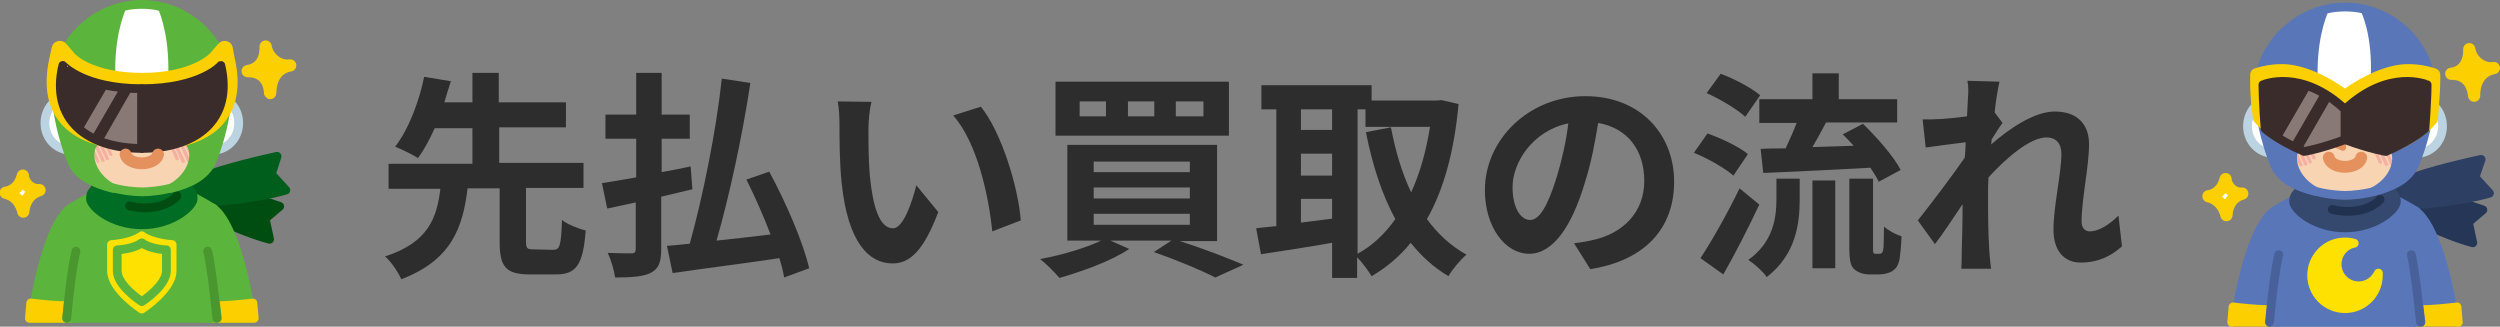 <?xml version="1.0" encoding="utf-8"?>
<!-- Generator: Adobe Illustrator 27.0.0, SVG Export Plug-In . SVG Version: 6.00 Build 0)  -->
<svg version="1.1" id="_レイヤー_2" xmlns="http://www.w3.org/2000/svg" xmlns:xlink="http://www.w3.org/1999/xlink" x="0px"
	 y="0px" viewBox="0 0 569.4 74.4" style="enable-background:new 0 0 569.4 74.4;" xml:space="preserve">
<rect x="0" y="0" width="569.4" height="74.4" fill="#808080" stroke="none"/>
<style type="text/css">
	.st0{fill:#2D2D2D;}
	.st1{fill:#253656;stroke:#253656;stroke-width:2;stroke-linecap:round;stroke-linejoin:round;}
	.st2{fill:#2D3F62;stroke:#2D3F62;stroke-width:2;stroke-linecap:round;stroke-linejoin:round;}
	.st3{fill:#5876B8;stroke:#5876B8;stroke-width:2;stroke-linecap:round;stroke-linejoin:round;stroke-miterlimit:10;}
	.st4{fill:#FCD000;stroke:#FCD000;stroke-width:2;stroke-linecap:round;stroke-linejoin:round;}
	.st5{fill:none;stroke:#48619A;stroke-width:2;stroke-linecap:round;stroke-linejoin:round;}
	.st6{fill:#35486D;stroke:#35486D;stroke-width:2;stroke-linecap:round;stroke-linejoin:round;}
	.st7{fill:none;stroke:#213150;stroke-width:2;stroke-linecap:round;stroke-linejoin:round;}
	.st8{fill:#FFE100;stroke:#FFE100;stroke-width:2;stroke-linecap:round;stroke-linejoin:round;}
	.st9{fill:#FFFFFF;stroke:#BCD4E1;stroke-width:2;stroke-linecap:round;stroke-linejoin:round;}
	.st10{fill:#F9D4B3;}
	.st11{fill:#F4B0A1;}
	.st12{fill:none;stroke:#5876B8;stroke-width:2;stroke-linecap:round;stroke-linejoin:round;}
	.st13{fill:#5876B8;}
	.st14{fill:#FFFFFF;}
	.st15{fill:#E4915D;stroke:#E4915D;stroke-width:1.5;stroke-linecap:round;stroke-linejoin:round;}
	.st16{fill:#3A2C2A;stroke:#3A2C2A;stroke-width:2;stroke-linecap:round;stroke-linejoin:round;}
	.st17{fill:#887977;}
	.st18{fill:#3A2C2A;}
	.st19{fill:none;stroke:#3A2C2A;stroke-width:2;stroke-linecap:round;stroke-linejoin:round;}
	.st20{fill:none;stroke:#E4915D;stroke-width:2.7;stroke-linecap:round;stroke-linejoin:round;}
	.st21{fill:#FCD000;stroke:#FCD000;stroke-width:2.783;stroke-linecap:round;stroke-linejoin:round;}
	.st22{fill:#FFFFFF;stroke:#FCD000;stroke-width:2.783;stroke-linecap:round;stroke-linejoin:round;}
	.st23{fill:#004D11;stroke:#004D11;stroke-width:2;stroke-linecap:round;stroke-linejoin:round;}
	.st24{fill:#005E1C;stroke:#005E1C;stroke-width:2;stroke-linecap:round;stroke-linejoin:round;}
	.st25{fill:#5BB43B;stroke:#5BB43B;stroke-width:2;stroke-linecap:round;stroke-linejoin:round;stroke-miterlimit:10;}
	.st26{fill:none;stroke:#4A962F;stroke-width:2;stroke-linecap:round;stroke-linejoin:round;}
	.st27{fill:#006D25;stroke:#006D25;stroke-width:2;stroke-linecap:round;stroke-linejoin:round;}
	.st28{fill:none;stroke:#004D11;stroke-width:2;stroke-linecap:round;stroke-linejoin:round;}
	.st29{fill:#FFE100;stroke:#5BB43B;stroke-width:2;stroke-linecap:round;stroke-linejoin:round;}
	.st30{fill:none;stroke:#5BB43B;stroke-width:2;stroke-linecap:round;stroke-linejoin:round;}
	.st31{fill:#5BB43B;}
</style>
<g>
	<path class="st0" d="M126,56.9c1.5,0,1.8-0.9,2-6.8c1.2,1,3.8,2,5.4,2.4c-0.6,7.9-2.2,10-6.8,10h-5.9c-5.6,0-6.9-1.8-6.9-7.5V42.9
		h-7.3c-1.1,8.9-3.6,16.3-15.1,20.7c-0.7-1.6-2.3-4-3.7-5.2c9.9-3.2,11.8-8.8,12.6-15.4H88.5v-5.7h19.1v-8.1H99
		c-1.1,2.5-2.4,4.9-3.8,6.8c-1.4-0.9-3.8-2-5.2-2.6c3.2-4.1,5.6-10.8,6.6-15.9l6.1,1c-0.5,1.5-1,3.1-1.5,4.8h6.4v-6.7h6v6.7h15.3V29
		h-15.2v8.1h19.2v5.7h-13.1v12.1c0,1.7,0.2,1.9,1.8,1.9L126,56.9L126,56.9z"/>
	<path class="st0" d="M150.6,44.8v11.9c0,3-0.6,4.5-2.3,5.4c-1.7,0.9-4.4,1.1-8.2,1.1c-0.2-1.5-0.9-4-1.7-5.6
		c2.2,0.1,4.7,0.1,5.4,0.1c0.8,0,1-0.3,1-1.1V46.1c-2.3,0.5-4.5,1-6.5,1.4l-1.2-5.8c2.2-0.3,4.8-0.8,7.8-1.3v-8.8h-7v-5.5h7v-9.5
		h5.8v9.5h6.4v5.5h-6.4v7.6c2.2-0.4,4.4-0.8,6.6-1.3l0.4,5.2L150.6,44.8z M178.6,63.2c-0.2-1.3-0.6-2.8-1.1-4.4
		c-8.6,1.3-17.7,2.4-24.3,3.4l-1.3-6.2c1.5-0.1,3.3-0.3,5.2-0.5c2.9-10.4,6-25.5,7.3-37.6l6.5,1c-1.8,12-4.8,25.8-7.7,35.9
		c3.9-0.4,8.1-0.9,12.3-1.4c-1.6-4.2-3.6-8.7-5.5-12.5l5.2-1.8c3.8,7,7.7,16,9.1,22L178.6,63.2z"/>
	<path class="st0" d="M197.8,29.3c0,3.2,0,7,0.3,10.6c0.7,7.2,2.2,12.1,5.3,12.1c2.3,0,4.3-5.8,5.3-9.8l5,6.1
		C210.4,57,207.3,60,203.3,60c-5.5,0-10.2-4.9-11.6-18.3c-0.5-4.6-0.5-10.4-0.5-13.5c0-1.4-0.1-3.5-0.4-5.1l7.7,0.1
		C198,25,197.8,27.9,197.8,29.3z M232.5,50.2l-6.5,2.5c-0.8-8-3.4-20.2-8.9-26.4l6.3-2C228.1,30.1,231.9,42.6,232.5,50.2z"/>
	<path class="st0" d="M268.7,54.9c5.3,1.7,11,3.9,14.5,5.4l-6.4,2.9c-3.1-1.6-8.6-3.9-14-5.8l4-2.6h-13.9l4.3,1.9
		c-4.2,2.8-10.7,5.1-15.9,6.6c-1-1.2-3.1-3.3-4.4-4.3c4.9-0.9,10.3-2.5,13.9-4.2h-7.7V33h34.1v21.9H268.7z M279.9,30.9h-39.5V18.6
		h39.5V30.9z M251.9,23.1h-6v3.4h6V23.1z M249.1,39.2H271v-2.4h-21.9V39.2z M249.1,45.2H271v-2.5h-21.9V45.2z M249.1,51.2H271v-2.5
		h-21.9V51.2z M262.9,23.1h-6v3.4h6V23.1z M274.1,23.1h-6.3v3.4h6.3V23.1z"/>
	<path class="st0" d="M332.2,23.7c-1,10.9-3.4,19.5-7.2,26.2c2.4,3.3,5.4,6.1,9,8.1c-1.3,1.1-3.2,3.3-4.1,4.9
		c-3.4-2-6.2-4.6-8.6-7.6c-2.5,3.1-5.5,5.6-8.9,7.6c-0.8-1.3-2.1-3.1-3.3-4.3v4.7h-5.7v-8c-5.7,1-11.6,1.9-16.2,2.6l-1.1-5.9
		c1.3-0.2,2.9-0.3,4.6-0.5V24.9h-3.4v-5.5h25.1v3.5h14.9l1-0.1L332.2,23.7z M296.3,24.9v4.7h7.1v-4.7H296.3z M296.3,40h7.1v-5h-7.1
		V40z M296.3,50.7c2.3-0.3,4.7-0.6,7.1-0.9v-4.5h-7.1V50.7z M309.2,57.8c3.3-1.8,6.2-4.5,8.6-7.9c-3-5.5-5.2-12.2-6.7-19.8l5.7-1.1
		c1,5.3,2.5,10.4,4.6,14.8c2-4.3,3.4-9.3,4.3-14.9H311v-4h-1.8V57.8z"/>
	<path class="st0" d="M362.2,61.3l-3.7-5.9c1.9-0.2,3.3-0.5,4.6-0.8c6.4-1.5,11.4-6.1,11.4-13.4c0-6.9-3.7-12-10.5-13.2
		c-0.7,4.2-1.5,8.8-3,13.5c-3,10.1-7.3,16.3-12.7,16.3c-5.5,0-10.1-6.1-10.1-14.5c0-11.5,10-21.4,22.9-21.4
		c12.4,0,20.2,8.6,20.2,19.5C381.3,51.9,374.8,59.3,362.2,61.3z M348.5,50.1c2.1,0,4-3.1,6.1-9.9c1.1-3.7,2.1-7.9,2.6-12.1
		c-8.2,1.7-12.7,9-12.7,14.5C344.5,47.6,346.5,50.1,348.5,50.1z"/>
	<path class="st0" d="M394.8,40c-1.9-1.7-5.8-3.9-9-5.2l3.1-4.4c3.1,1.1,7.2,3,9.2,4.7L394.8,40z M400.7,46.6
		c-2.5,5.3-5.4,11-8.2,15.9l-5.2-3.7c2.5-3.8,6.1-10.1,8.9-15.9L400.7,46.6z M397.5,26.6c-1.8-1.7-5.7-4-8.8-5.4l3.2-4.4
		c3,1.1,7,3.2,9,4.9L397.5,26.6z M404.6,40.7h5.3v4.8c0,5.5-0.9,12.5-7.5,17.6c-0.8-1.2-2.8-3-4.2-3.9c5.7-4.1,6.4-9.6,6.4-13.9
		L404.6,40.7L404.6,40.7z M412.8,22.6v-5.9h6v5.9h13.3v5.3h-16.2c-1,1.9-2.1,3.9-3.1,5.6c3-0.1,6.2-0.2,9.4-0.3
		c-0.8-0.9-1.7-1.8-2.5-2.6l4.6-2.4c3.2,3.1,7,7.4,8.6,10.5l-5,2.7c-0.4-0.9-1.1-2-1.9-3.2c-8.7,0.5-17.8,0.9-24.4,1.2l-0.6-5.5
		c1.7-0.1,3.6-0.1,5.7-0.1c0.8-1.8,1.8-3.9,2.5-5.8h-8.5v-5.4H412.8z M412.8,41.1h5.2v20h-5.2V41.1z M428,57.8c0.2,0,0.5,0,0.6-0.2
		c0.2-0.1,0.3-0.5,0.4-1.3c0-0.8,0.1-2.5,0.1-4.7c1,0.9,2.6,1.8,4,2.2c-0.1,2.2-0.3,4.8-0.6,5.8c-0.3,1.1-0.8,1.7-1.6,2.2
		c-0.7,0.4-1.8,0.7-2.8,0.7h-2.4c-1.2,0-2.5-0.4-3.4-1.2c-0.8-0.8-1.1-1.8-1.1-5.2V40.7h5.4v15.5c0,0.7,0,1.2,0.1,1.4
		s0.4,0.2,0.6,0.2H428z"/>
	<path class="st0" d="M448.1,18.4l7.3,0.2c-0.3,1.4-0.8,3.9-1.1,7l1.8,2.4c-0.7,0.9-1.7,2.5-2.5,3.8c0,0.3,0,0.7-0.1,1.1
		c3.9-3.4,9.7-7.5,14.5-7.5c5.4,0,7.8,3.2,7.8,7.4c0,5.2-1.7,12.5-1.7,17.7c0,1.3,0.7,2.2,1.9,2.2c1.8,0,4.2-1.3,6.5-3.6l0.8,7
		c-2.3,2.1-5.3,3.7-9.4,3.7c-3.8,0-6.2-2.7-6.2-7.5c0-5.4,1.8-12.7,1.8-17.3c0-2.4-1.3-3.7-3.4-3.7c-3.7,0-9.1,4.6-13.2,9.1
		c-0.1,1.4-0.1,2.8-0.1,4c0,4.1,0,8.3,0.3,13c0.1,0.9,0.2,2.7,0.4,3.8h-6.8c0.1-1.2,0.1-2.9,0.1-3.7c0.1-3.9,0.2-6.8,0.2-11
		c-2.1,3.1-4.5,6.8-6.3,9.1l-3.9-5.4c2.8-3.5,7.8-10.1,10.7-14.3c0.1-1.1,0.2-2.3,0.2-3.5c-2.4,0.3-6.3,0.8-9.1,1.2l-0.7-6.4
		c1.5,0,2.6,0,4.3-0.1c1.4-0.1,3.6-0.3,5.8-0.6c0.1-1.9,0.2-3.3,0.2-3.8C448.3,21.4,448.4,19.9,448.1,18.4z"/>
</g>
<g>
	<g>
		<path class="st1" d="M541.2,43.3c0,0,3.7,3.8,4.5,4.5c0.9,0.7,10.7,5.7,17.5,7.5l-1-4.7l3.3-2.8c0,0-13.1-4.5-16.6-4.6
			C545.3,43.1,540.9,42.9,541.2,43.3z"/>
		<path class="st2" d="M541.9,45.2c0,0,5.1,1.4,6.2,1.5c1.1,0.2,12.1-0.7,18.9-2.7l-3.3-3.6l1.4-4.1c0,0-13.5,2.9-16.6,4.7
			C545.4,42.9,541.5,45,541.9,45.2z"/>
	</g>
	<g>
		<g>
			<g>
				<g>
					<g>
						<path class="st3" d="M549.1,73.4h10c-1.5-10.5-4.7-22.3-8.8-25.2C547.2,49,546.9,57.6,549.1,73.4z"/>
						<path class="st3" d="M519,73.4h-10c1.5-10.5,4.7-22.3,8.8-25.2C521,49,521.3,57.6,519,73.4z"/>
						<g>
							<g>
								<path class="st4" d="M550.2,70.5c3,0.2,9.4-0.6,9.4-0.6l0.3,3.5h-9.4L550.2,70.5z"/>
							</g>
						</g>
						<g>
							<g>
								<path class="st4" d="M518,70.5c-3,0.2-9.4-0.6-9.4-0.6l-0.3,3.5h9.4L518,70.5z"/>
							</g>
						</g>
						<g>
							<path class="st3" d="M549.1,58c0,0-1.2-5.9,1.2-9.9c-5.5-3.3-9.9-5.1-9.9-5.1h-6.3h-6.3c0,0-4.5,1.8-9.9,5.1
								c2.4,4,1.2,9.9,1.2,9.9c-0.8,3.4-1.6,9.8-2.1,15.4h34.4C550.7,67.8,549.9,61.4,549.1,58z"/>
						</g>
						<g>
							<path class="st5" d="M551.3,73.4c-0.6-5.6-1.3-12-2.1-15.4"/>
							<path class="st5" d="M519,58c-0.8,3.4-1.6,9.8-2.1,15.4"/>
						</g>
					</g>
				</g>
			</g>
		</g>
	</g>
	<g>
		<path class="st6" d="M544.6,43.8c0,0,1.8-4.1-10.5-4.1c-12.3,0-10.5,4.1-10.5,4.1s-1.2,0.3-1.2,2.1c0,1.8,4.8,6,11.7,6
			c6.9,0,11.7-4.2,11.7-6C545.8,44.2,544.6,43.8,544.6,43.8z"/>
		<path class="st7" d="M531.2,47.7c5.2,1.3,9.5-0.5,10.9-2.3"/>
	</g>
	<g>
		<path class="st8" d="M537.2,65.1c-2.7,0-4.9-2.2-4.9-4.9c0-2.4,1.7-4.4,3.9-4.8c-0.7-0.2-1.3-0.3-2.1-0.3c-4.2,0-7.6,3.4-7.6,7.6
			c0,4.2,3.4,7.6,7.6,7.6c4.2,0,7.6-3.4,7.6-7.6c0-0.2,0-0.3,0-0.5C540.9,63.9,539.2,65.1,537.2,65.1z"/>
	</g>
	<g>
		<g>
			<g>
				<path class="st9" d="M515.2,23.1c-5.7,3.2-3.8,12.5,3.9,11.9C519.1,35.1,517.6,25.2,515.2,23.1z"/>
				<path class="st9" d="M553,23.1c5.7,3.2,3.8,12.5-3.9,11.9C549,35.1,550.6,25.2,553,23.1z"/>
				<path class="st10" d="M534.1,12c0,0-9.8,0-15.6,2.5c0,0-1.3,8.5-1.7,16.2c0.7,2.3,1.7,5.2,2.9,7.8c2.4,5,11.4,6,14.4,6
					c3.1,0,12.1-1,14.4-6c1.2-2.6,2.2-5.5,2.9-7.8c-0.4-7.6-1.7-16.1-1.7-16.1C543.8,12,534.1,12,534.1,12z"/>
				<g>
					<g>
						<path class="st11" d="M521.2,37.3c-0.1,0-0.3-0.1-0.3-0.2l-1-2.2c-0.1-0.2,0-0.4,0.2-0.5c0.2-0.1,0.4,0,0.5,0.2l1,2.2
							c0.1,0.2,0,0.4-0.2,0.5C521.3,37.3,521.3,37.3,521.2,37.3z"/>
						<path class="st11" d="M522.7,37.8c-0.1,0-0.3-0.1-0.3-0.2l-1.7-3.7c-0.1-0.2,0-0.4,0.2-0.5c0.2-0.1,0.4,0,0.5,0.2l1.7,3.7
							c0.1,0.2,0,0.4-0.2,0.5C522.8,37.8,522.8,37.8,522.7,37.8z"/>
						<path class="st11" d="M524,37.9c-0.1,0-0.3-0.1-0.3-0.2l-1.9-4.3c-0.1-0.2,0-0.4,0.2-0.5c0.2-0.1,0.4,0,0.5,0.2l1.9,4.3
							c0.1,0.2,0,0.4-0.2,0.5C524.1,37.9,524,37.9,524,37.9z"/>
						<path class="st11" d="M525.1,37.7c-0.1,0-0.3-0.1-0.3-0.2l-1.9-4.2c-0.1-0.2,0-0.4,0.2-0.5c0.2-0.1,0.4,0,0.5,0.2l1.9,4.2
							c0.1,0.2,0,0.4-0.2,0.5C525.2,37.7,525.2,37.7,525.1,37.7z"/>
						<path class="st11" d="M526.1,37.2c-0.1,0-0.3-0.1-0.3-0.2l-1.7-3.8c-0.1-0.2,0-0.4,0.2-0.5c0.2-0.1,0.4,0,0.5,0.2l1.7,3.8
							c0.1,0.2,0,0.4-0.2,0.5C526.2,37.2,526.2,37.2,526.1,37.2z"/>
						<path class="st11" d="M527,36.3c-0.1,0-0.3-0.1-0.3-0.2l-1.1-2.4c-0.1-0.2,0-0.4,0.2-0.5c0.2-0.1,0.4,0,0.5,0.2l1.1,2.4
							c0.1,0.2,0,0.4-0.2,0.5C527.1,36.3,527,36.3,527,36.3z"/>
					</g>
					<g>
						<path class="st11" d="M542.1,37.3c-0.1,0-0.3-0.1-0.3-0.2l-1-2.2c-0.1-0.2,0-0.4,0.2-0.5c0.2-0.1,0.4,0,0.5,0.2l1,2.2
							c0.1,0.2,0,0.4-0.2,0.5C542.2,37.3,542.1,37.3,542.1,37.3z"/>
						<path class="st11" d="M543.5,37.8c-0.1,0-0.3-0.1-0.3-0.2l-1.7-3.7c-0.1-0.2,0-0.4,0.2-0.5c0.2-0.1,0.4,0,0.5,0.2l1.7,3.7
							c0.1,0.2,0,0.4-0.2,0.5C543.6,37.8,543.6,37.8,543.5,37.8z"/>
						<path class="st11" d="M544.8,37.9c-0.1,0-0.3-0.1-0.3-0.2l-1.9-4.3c-0.1-0.2,0-0.4,0.2-0.5c0.2-0.1,0.4,0,0.5,0.2l1.9,4.3
							c0.1,0.2,0,0.4-0.2,0.5C544.9,37.9,544.9,37.9,544.8,37.9z"/>
						<path class="st11" d="M546,37.7c-0.1,0-0.3-0.1-0.3-0.2l-1.9-4.2c-0.1-0.2,0-0.4,0.2-0.5c0.2-0.1,0.4,0,0.5,0.2l1.9,4.2
							c0.1,0.2,0,0.4-0.2,0.5C546,37.7,546,37.7,546,37.7z"/>
						<path class="st11" d="M547,37.2c-0.1,0-0.3-0.1-0.3-0.2l-1.7-3.8c-0.1-0.2,0-0.4,0.2-0.5c0.2-0.1,0.4,0,0.5,0.2l1.7,3.8
							c0.1,0.2,0,0.4-0.2,0.5C547.1,37.2,547,37.2,547,37.2z"/>
						<path class="st11" d="M547.8,36.3c-0.1,0-0.3-0.1-0.3-0.2l-1.1-2.4c-0.1-0.2,0-0.4,0.2-0.5c0.2-0.1,0.4,0,0.5,0.2l1.1,2.4
							c0.1,0.2,0,0.4-0.2,0.5C547.9,36.3,547.8,36.3,547.8,36.3z"/>
					</g>
				</g>
				<path class="st12" d="M534.1,12c0,0-9.8,0-15.6,2.5c0,0-1.3,8.5-1.7,16.2c0.7,2.3,1.7,5.2,2.9,7.8c2.4,5,11.4,6,14.4,6
					c3.1,0,12.1-1,14.4-6c1.2-2.6,2.2-5.5,2.9-7.8c-0.4-7.6-1.7-16.1-1.7-16.1C543.8,12,534.1,12,534.1,12z"/>
				<path class="st13" d="M552.7,14.5c-2.4-6.8-9.5-12.9-18.6-12.9c-9,0-16.2,6.1-18.6,12.9c-2.6,7.3,0.5,18,2.6,23.1
					c1.4,3.2,5,5,9.3,6c-6.9-3.7-6.6-11.7-1.4-11.7l8-0.3l8,0.3c5.2,0,5.5,8.1-1.4,11.7c4.3-1,7.9-2.8,9.3-6
					C552.1,32.5,555.2,21.8,552.7,14.5z"/>
				<path class="st14" d="M537.4,1.9c-1.1-0.2-2.2-0.3-3.4-0.3v0c-1.1,0-2.3,0.1-3.4,0.3c-1.1,2.3-3.1,8-2.7,16.9l6,3.5v0l0,0l0,0v0
					l6-3.5C540.5,9.8,538.6,4.2,537.4,1.9z"/>
				<path class="st12" d="M552.7,14.5c-2.4-6.8-9.5-12.9-18.6-12.9c-9,0-16.2,6.1-18.6,12.9c-2.6,7.3,0.5,18,2.6,23.1
					c1.4,3.2,5,5,9.3,6c-6.9-3.7-6.6-11.7-1.4-11.7l8-0.3l8,0.3c5.2,0,5.5,8.1-1.4,11.7c4.3-1,7.9-2.8,9.3-6
					C552.1,32.5,555.2,21.8,552.7,14.5z"/>
			</g>
			<g>
				<path class="st15" d="M533.7,31.9c-0.2,0.7-0.1,1.7-0.1,1.7s-0.8-0.4-1.1-0.5C532.5,33.1,533.2,32.1,533.7,31.9z"/>
			</g>
		</g>
		<g>
			<path class="st4" d="M554.5,16.6l-0.9-0.3l0,0c-0.1,0-2.1-0.7-5.2-0.7c0,0,0,0,0,0c-3.6,0-8.8,1.8-14.3,5.8
				c-5.5-4-10.7-5.8-14.3-5.8c0,0,0,0,0,0c-3.1,0-5.1,0.7-5.2,0.7l-0.9,0.3c-0.1,0.1-0.2,0.2-0.2,0.3v1.8c0,1.6,0.1,3.8,0.3,5.5
				c0.1,0.9,0.1,1,0.2,1.5c0,0.3,0,0.5,0.1,0.6c0,0.1,0,0.1,0,0.2c0,0,0,0,0,0h0l0,0l0,0.4c0,0.1,0,0.1,0.1,0.2l0.3,0.3
				c0.1,0.2,3.1,3.9,9.9,6.4l0.3,0.1c0.1,0,0.1,0,0.2,0l0.3,0c0.1,0,3.6-0.8,9.1-2.5c5.4,1.7,9,2.5,9.1,2.5l0.3,0c0,0,0,0,0,0
				c0,0,0.1,0,0.1,0L544,34c6.8-2.5,9.8-6.2,9.9-6.4l0.3-0.3c0-0.1,0.1-0.1,0.1-0.2l0-0.4l0,0l0,0c0-0.3,0.5-5.5,0.5-8.6l0-1
				C554.8,16.8,554.7,16.7,554.5,16.6z"/>
			<path class="st16" d="M534.1,24.9v6.9c5.6,2.1,9.3,2.7,9.3,2.7c6.4-2.8,8.9-5.2,8.9-5.2s0.5-6.4,0.5-10
				C552.7,19.3,544.2,15.5,534.1,24.9z"/>
			<path class="st17" d="M534.1,24.9v6.9c-5.6,2.1-9.3,2.7-9.3,2.7c-6.4-2.8-8.9-5.2-8.9-5.2s-0.5-6.4-0.5-10
				C515.5,19.3,524,15.5,534.1,24.9z"/>
			<g>
				<path class="st18" d="M515.5,19.3c0,3.7,0.5,10,0.5,10s1,1,3.4,2.4l6.9-11.9C520,17.3,515.5,19.3,515.5,19.3z"/>
				<path class="st18" d="M528.7,21l-7,12.1c0.7,0.4,1.5,0.8,2.4,1.2l6.8-11.8C530.2,21.8,529.4,21.4,528.7,21z"/>
			</g>
			<path class="st19" d="M534.1,24.9v6.9c-5.6,2.1-9.3,2.7-9.3,2.7c-6.4-2.8-8.9-5.2-8.9-5.2s-0.5-6.4-0.5-10
				C515.5,19.3,524,15.5,534.1,24.9z"/>
		</g>
	</g>
	<g>
		<g>
			<path class="st20" d="M530.4,35.9c0.2,1.2,1.8,2.1,3.7,2.1s3.5-0.9,3.7-2.1"/>
		</g>
	</g>
	<g>
		<path class="st21" d="M568,15.5c-2.8,0.4-5.2-1.8-5.6-4.3c0.1,4.4-2.7,5.5-4.1,5.6c4.6-0.1,5.1,4.1,5.2,4.9
			C563.6,22.6,562.8,16.5,568,15.5z"/>
		<path class="st22" d="M510.7,44.1c-2.7,0.2-3.9-2.5-3.8-3.3c-0.9,3.7-3.9,3.9-3.9,3.9c3.4,0.8,4.1,4.3,4.1,4.3
			S507.1,45.1,510.7,44.1z"/>
	</g>
</g>
<g>
	<g>
		<path class="st23" d="M39.4,42.6c0,0,3.7,3.8,4.5,4.5c0.9,0.7,10.6,5.6,17.5,7.4l-1-4.7l3.3-2.8c0,0-13-4.5-16.6-4.5
			C43.5,42.3,39.1,42.1,39.4,42.6z"/>
		<path class="st24" d="M40.1,44.5c0,0,5.1,1.3,6.2,1.5c1.1,0.2,12-0.7,18.8-2.7l-3.3-3.6l1.3-4.1c0,0-13.4,2.9-16.5,4.7
			C43.6,42.1,39.7,44.2,40.1,44.5z"/>
	</g>
	<g>
		<g>
			<g>
				<g>
					<g>
						<path class="st25" d="M47.3,72.5h10c-1.5-10.4-4.6-22.2-8.8-25.1C45.4,48.2,45,56.8,47.3,72.5z"/>
						<path class="st25" d="M17.3,72.5h-10c1.5-10.4,4.6-22.2,8.8-25.1C19.3,48.2,19.6,56.8,17.3,72.5z"/>
						<g>
							<g>
								<path class="st4" d="M48.3,69.6c3,0.2,9.3-0.6,9.3-0.6l0.3,3.5h-9.3L48.3,69.6z"/>
							</g>
						</g>
						<g>
							<g>
								<path class="st4" d="M16.3,69.6C13.3,69.8,7,69,7,69l-0.3,3.5H16L16.3,69.6z"/>
							</g>
						</g>
						<g>
							<path class="st25" d="M47.3,57.2c0,0-1.2-5.9,1.2-9.8c-5.4-3.3-9.9-5.1-9.9-5.1h-6.3H26c0,0-4.4,1.8-9.9,5.1
								c2.3,3.9,1.2,9.8,1.2,9.8c-0.8,3.3-1.6,9.7-2.1,15.3h34.3C48.9,66.9,48.1,60.5,47.3,57.2z"/>
						</g>
						<g>
							<path class="st26" d="M49.4,72.5c-0.6-5.6-1.3-12-2.1-15.3"/>
							<path class="st26" d="M17.3,57.2c-0.8,3.3-1.6,9.7-2.1,15.3"/>
						</g>
					</g>
				</g>
			</g>
		</g>
	</g>
	<g>
		<path class="st27" d="M42.8,43.1c0,0,1.8-4.1-10.5-4.1c-12.3,0-10.5,4.1-10.5,4.1s-1.2,0.3-1.2,2.1c0,1.8,4.8,6,11.7,6
			s11.7-4.2,11.7-6C44,43.4,42.8,43.1,42.8,43.1z"/>
		<path class="st28" d="M29.5,46.9c5.2,1.3,9.5-0.5,10.8-2.3"/>
	</g>
	<g>
		<path class="st8" d="M32.3,53.7c-2.5,1.8-6.9,2-6.9,2s0,3.7,0,6c0,4.2,6.9,8.7,6.9,8.7s6.9-4.5,6.9-8.7c0-2.4,0-6,0-6
			S34.8,55.5,32.3,53.7z"/>
		<path class="st29" d="M32.3,55.3c-2,1.5-5.6,1.6-5.6,1.6s0,3,0,4.8c0,3.4,5.6,7,5.6,7s5.6-3.6,5.6-7c0-1.9,0-4.8,0-4.8
			S34.3,56.8,32.3,55.3z"/>
	</g>
	<g>
		<g>
			<g>
				<path class="st9" d="M13.5,22.4c-5.6,3.2-3.8,12.4,3.9,11.9C17.4,34.3,15.9,24.5,13.5,22.4z"/>
				<path class="st9" d="M51.1,22.4c5.6,3.2,3.8,12.4-3.9,11.9C47.2,34.3,48.8,24.5,51.1,22.4z"/>
				<path class="st10" d="M32.3,11.4c0,0-9.7,0-15.5,2.5c0,0-1.3,8.5-1.7,16.1c0.7,2.3,1.6,5.2,2.9,7.7c2.4,5,11.3,6,14.4,6
					c3.1,0,12-1,14.4-6c1.2-2.5,2.2-5.5,2.9-7.7c-0.4-7.6-1.7-16.1-1.7-16.1C42,11.4,32.3,11.4,32.3,11.4z"/>
				<g>
					<g>
						<path class="st11" d="M19.5,36.5c-0.1,0-0.3-0.1-0.3-0.2l-1-2.2c-0.1-0.2,0-0.4,0.2-0.5c0.2-0.1,0.4,0,0.5,0.2l1,2.2
							c0.1,0.2,0,0.4-0.2,0.5C19.6,36.5,19.6,36.5,19.5,36.5z"/>
						<path class="st11" d="M21,37.1c-0.1,0-0.3-0.1-0.3-0.2L19,33.2c-0.1-0.2,0-0.4,0.2-0.5c0.2-0.1,0.4,0,0.5,0.2l1.7,3.7
							c0.1,0.2,0,0.4-0.2,0.5C21.1,37.1,21.1,37.1,21,37.1z"/>
						<path class="st11" d="M22.3,37.1c-0.1,0-0.3-0.1-0.3-0.2L20,32.7c-0.1-0.2,0-0.4,0.2-0.5c0.2-0.1,0.4,0,0.5,0.2l1.9,4.2
							c0.1,0.2,0,0.4-0.2,0.5C22.4,37.1,22.3,37.1,22.3,37.1z"/>
						<path class="st11" d="M23.4,36.9c-0.1,0-0.3-0.1-0.3-0.2l-1.9-4.2c-0.1-0.2,0-0.4,0.2-0.5c0.2-0.1,0.4,0,0.5,0.2l1.9,4.2
							c0.1,0.2,0,0.4-0.2,0.5C23.5,36.9,23.5,36.9,23.4,36.9z"/>
						<path class="st11" d="M24.4,36.5c-0.1,0-0.3-0.1-0.3-0.2l-1.7-3.7c-0.1-0.2,0-0.4,0.2-0.5c0.2-0.1,0.4,0,0.5,0.2l1.7,3.7
							c0.1,0.2,0,0.4-0.2,0.5C24.5,36.4,24.5,36.5,24.4,36.5z"/>
						<path class="st11" d="M25.2,35.5c-0.1,0-0.3-0.1-0.3-0.2L23.8,33c-0.1-0.2,0-0.4,0.2-0.5c0.2-0.1,0.4,0,0.5,0.2l1.1,2.4
							c0.1,0.2,0,0.4-0.2,0.5C25.3,35.5,25.3,35.5,25.2,35.5z"/>
					</g>
					<g>
						<path class="st11" d="M40.3,36.5c-0.1,0-0.3-0.1-0.3-0.2l-1-2.2c-0.1-0.2,0-0.4,0.2-0.5c0.2-0.1,0.4,0,0.5,0.2l1,2.2
							c0.1,0.2,0,0.4-0.2,0.5C40.4,36.5,40.3,36.5,40.3,36.5z"/>
						<path class="st11" d="M41.7,37.1c-0.1,0-0.3-0.1-0.3-0.2l-1.7-3.7c-0.1-0.2,0-0.4,0.2-0.5c0.2-0.1,0.4,0,0.5,0.2l1.7,3.7
							c0.1,0.2,0,0.4-0.2,0.5C41.8,37.1,41.8,37.1,41.7,37.1z"/>
						<path class="st11" d="M43,37.1c-0.1,0-0.3-0.1-0.3-0.2l-1.9-4.2c-0.1-0.2,0-0.4,0.2-0.5c0.2-0.1,0.4,0,0.5,0.2l1.9,4.2
							c0.1,0.2,0,0.4-0.2,0.5C43.1,37.1,43,37.1,43,37.1z"/>
						<path class="st11" d="M44.1,36.9c-0.1,0-0.3-0.1-0.3-0.2l-1.9-4.2c-0.1-0.2,0-0.4,0.2-0.5c0.2-0.1,0.4,0,0.5,0.2l1.9,4.2
							c0.1,0.2,0,0.4-0.2,0.5C44.2,36.9,44.2,36.9,44.1,36.9z"/>
						<path class="st11" d="M45.1,36.5c-0.1,0-0.3-0.1-0.3-0.2l-1.7-3.7c-0.1-0.2,0-0.4,0.2-0.5c0.2-0.1,0.4,0,0.5,0.2l1.7,3.7
							c0.1,0.2,0,0.4-0.2,0.5C45.2,36.4,45.2,36.5,45.1,36.5z"/>
						<path class="st11" d="M46,35.5c-0.1,0-0.3-0.1-0.3-0.2L44.6,33c-0.1-0.2,0-0.4,0.2-0.5c0.2-0.1,0.4,0,0.5,0.2l1.1,2.4
							c0.1,0.2,0,0.4-0.2,0.5C46.1,35.5,46,35.5,46,35.5z"/>
					</g>
				</g>
				<path class="st30" d="M32.3,11.4c0,0-9.7,0-15.5,2.5c0,0-1.3,8.5-1.7,16.1c0.7,2.3,1.6,5.2,2.9,7.7c2.4,5,11.3,6,14.4,6
					c3.1,0,12-1,14.4-6c1.2-2.5,2.2-5.5,2.9-7.7c-0.4-7.6-1.7-16.1-1.7-16.1C42,11.4,32.3,11.4,32.3,11.4z"/>
				<path class="st31" d="M50.8,13.9C48.4,7.1,41.3,1,32.3,1c-9,0-16.1,6.1-18.5,12.9c-2.6,7.3,0.5,17.9,2.6,23
					c1.4,3.2,4.9,4.9,9.3,6c-6.8-3.7-6.6-11.7-1.4-11.7l8-0.3l8,0.3c5.2,0,5.4,8-1.4,11.7c4.3-1,7.8-2.8,9.3-6
					C50.3,31.8,53.4,21.1,50.8,13.9z"/>
				<path class="st14" d="M35.7,1.3C34.6,1.1,33.5,1,32.3,1v0c-1.1,0-2.3,0.1-3.3,0.3c-1.1,2.3-3.1,7.9-2.7,16.9l6,3.5v0l0,0l0,0v0
					l6-3.5C38.7,9.2,36.8,3.6,35.7,1.3z"/>
				<path class="st30" d="M50.8,13.9C48.4,7.1,41.3,1,32.3,1c-9,0-16.1,6.1-18.5,12.9c-2.6,7.3,0.5,17.9,2.6,23
					c1.4,3.2,4.9,4.9,9.3,6c-6.8-3.7-6.6-11.7-1.4-11.7l8-0.3l8,0.3c5.2,0,5.4,8-1.4,11.7c4.3-1,7.8-2.8,9.3-6
					C50.3,31.8,53.4,21.1,50.8,13.9z"/>
			</g>
		</g>
		<g>
			<path class="st4" d="M52.5,13.6L52,10.9c-0.1-0.6-1.1-0.8-1.5-0.3l-1.9,2.2c0,0-4.3,4.8-16.2,4.8c-11.9,0-16.1-4.6-16.2-4.8
				l-1.9-2.2c-0.4-0.5-1.4-0.3-1.5,0.3l-0.6,2.7c-1.3,6.1-0.4,10.9,2.8,14.3c3.4,3.6,9.3,5.4,17.4,5.4s14-1.8,17.4-5.4
				C52.9,24.5,53.9,19.7,52.5,13.6z"/>
			<path class="st17" d="M32.3,20.2v13.6c-12.3,0-20.9-6.5-18-18.9C14.3,14.9,19,20.2,32.3,20.2z"/>
			<g>
				<path class="st18" d="M14.3,14.9c-1.6,6.8,0.3,11.8,4.3,15l6-10.3C17.1,18.1,14.3,14.9,14.3,14.9z"/>
				<path class="st18" d="M27.4,19.9l-6.6,11.4c0.8,0.4,1.6,0.8,2.4,1.1l7-12.2C29.3,20.1,28.3,20,27.4,19.9z"/>
			</g>
			<path class="st19" d="M32.3,20.2v13.6c-12.3,0-20.9-6.5-18-18.9C14.3,14.9,19,20.2,32.3,20.2z"/>
			<path class="st16" d="M32.3,20.2v13.6c12.3,0,20.9-6.5,18-18.9C50.4,14.9,45.7,20.2,32.3,20.2z"/>
		</g>
	</g>
	<g>
		<g>
			<path class="st20" d="M28.6,35.2c0.2,1.1,1.8,2,3.7,2s3.5-0.9,3.7-2"/>
		</g>
	</g>
	<g>
		<path class="st21" d="M66.1,14.9c-2.7,0.4-5.2-1.8-5.6-4.3c0.1,4.4-2.7,5.4-4.1,5.6c4.6-0.1,5.1,4,5.1,4.9
			C61.7,22,60.9,15.8,66.1,14.9z"/>
		<path class="st22" d="M9,43.3c-2.7,0.2-3.9-2.5-3.8-3.3c-0.9,3.7-3.9,3.9-3.9,3.9c3.4,0.8,4,4.3,4,4.3S5.4,44.4,9,43.3z"/>
	</g>
</g>
</svg>
